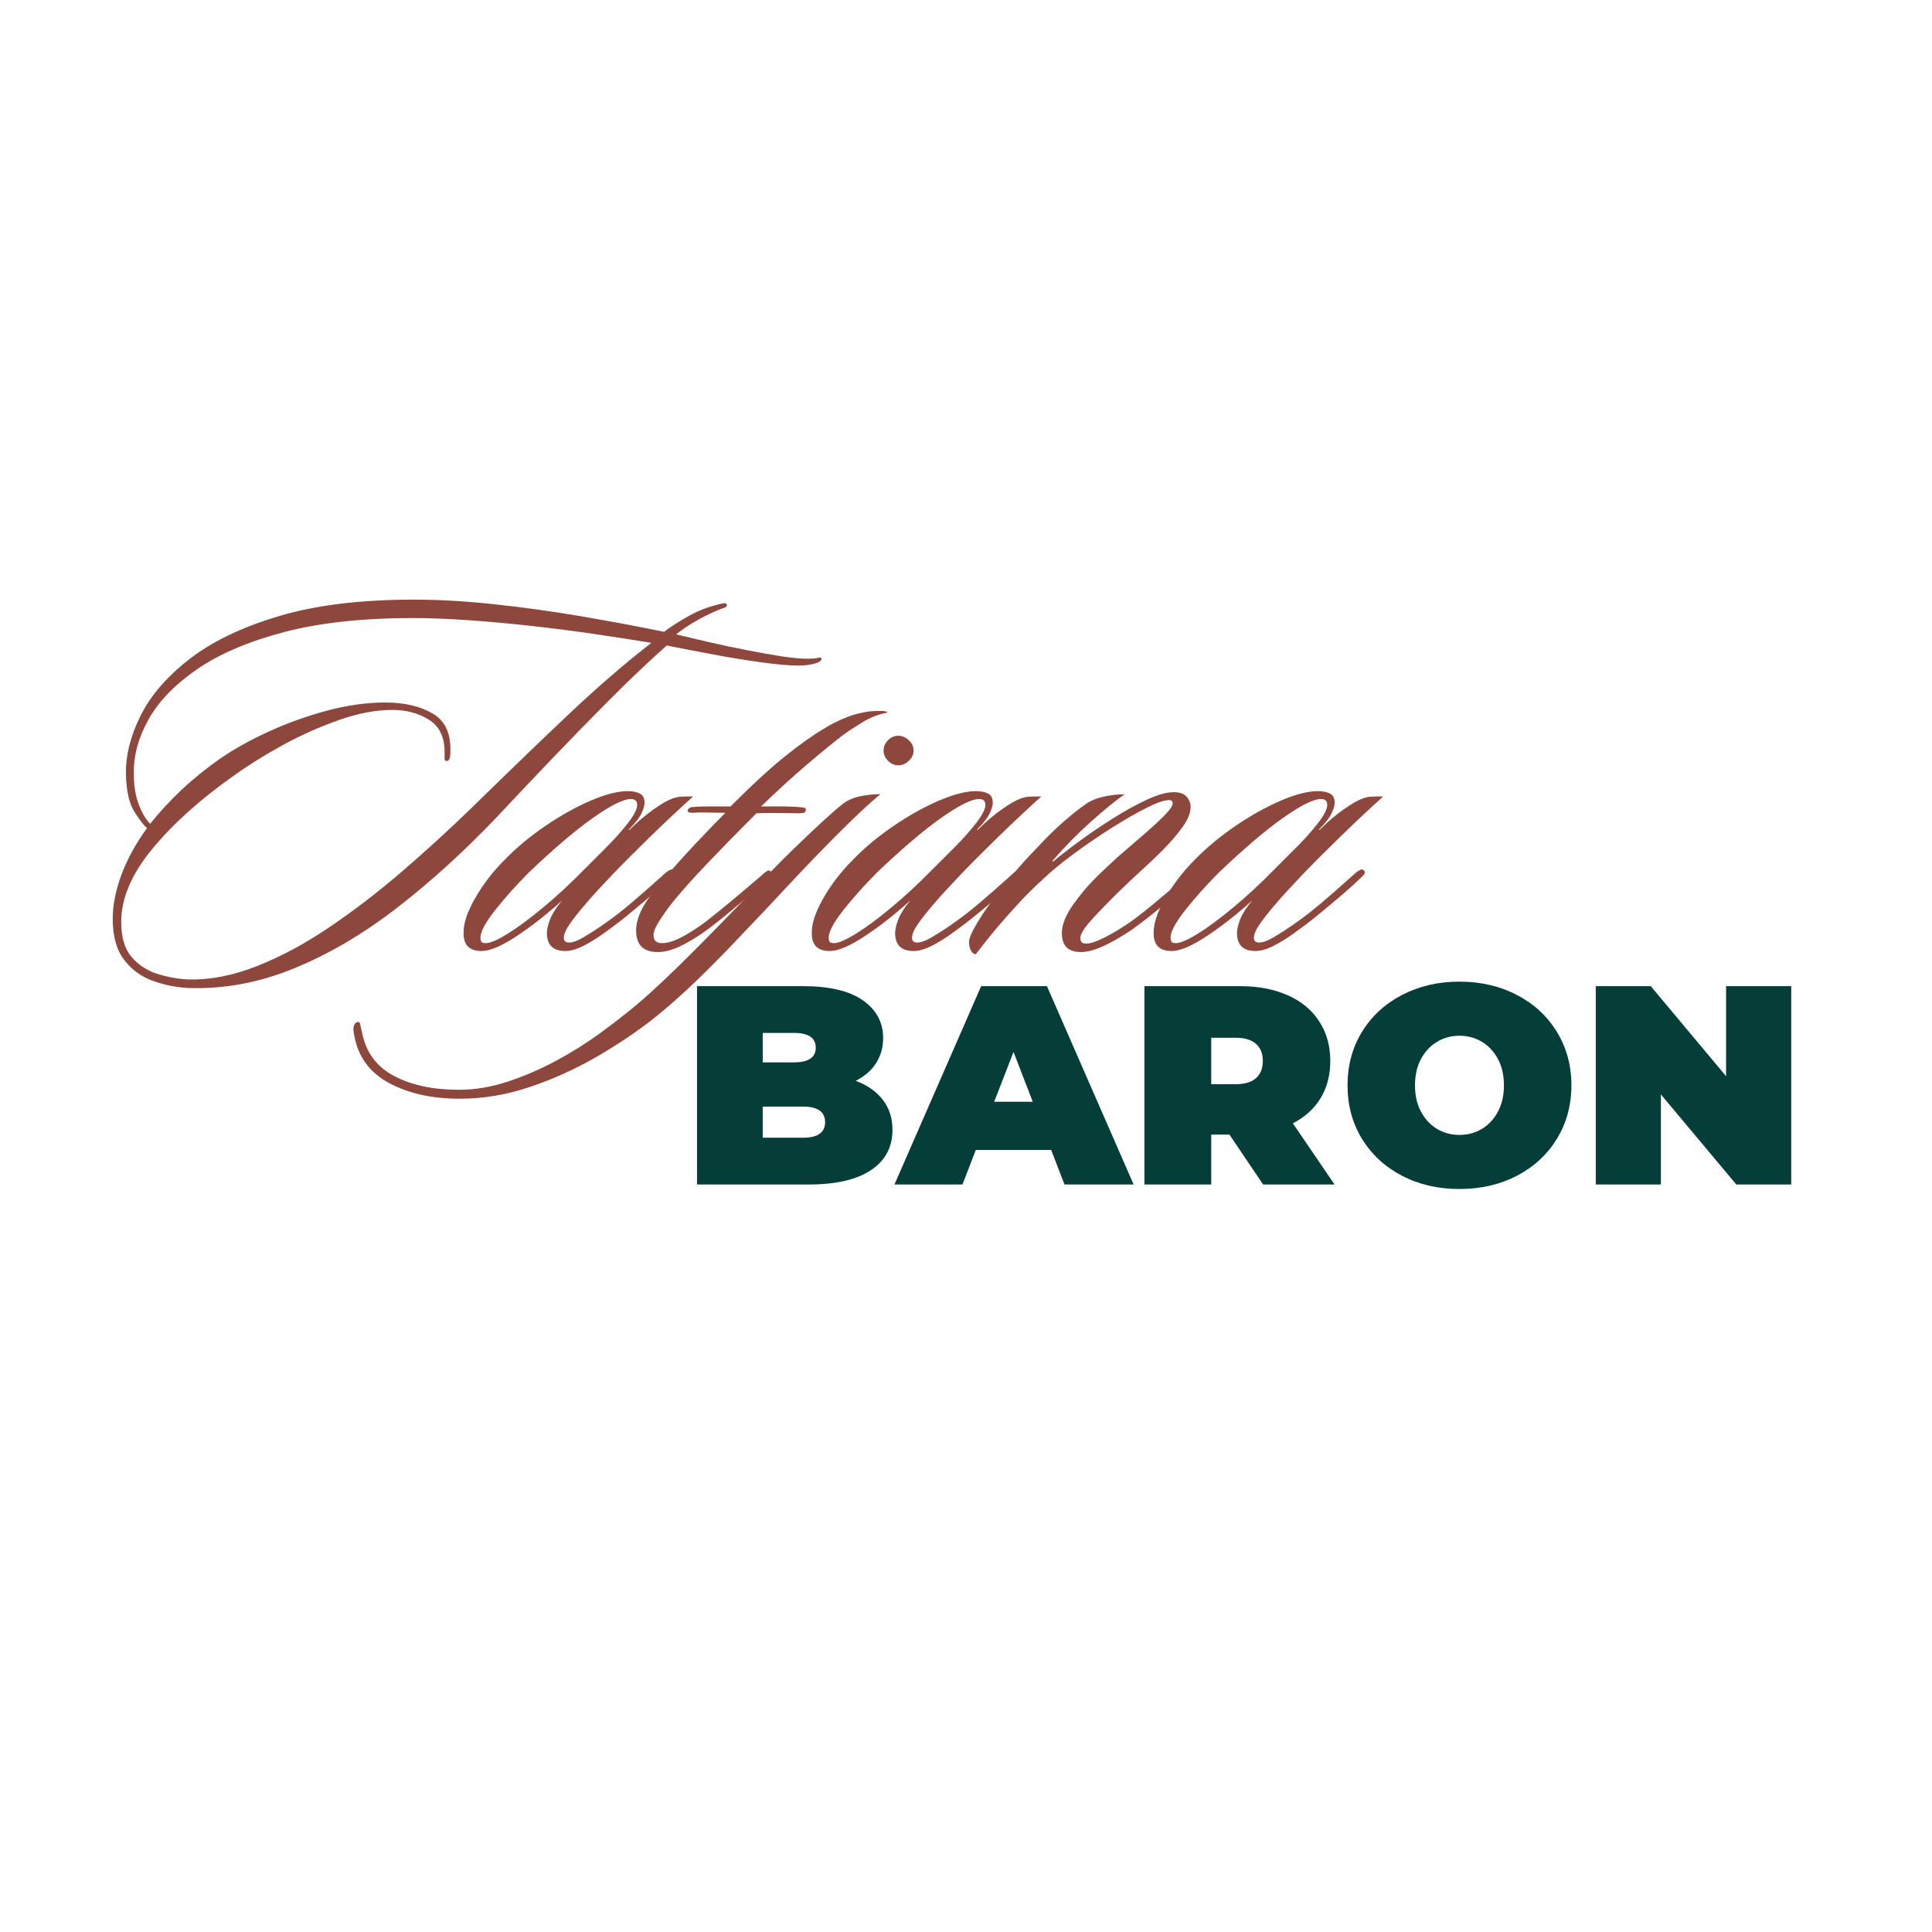 <svg xmlns="http://www.w3.org/2000/svg" xmlns:xlink="http://www.w3.org/1999/xlink" width="500" viewBox="0 0 375 375" height="500" preserveAspectRatio="xMidYMid meet"><defs><g></g></defs><g fill="#8d473d" fill-opacity="1"><g transform="translate(16.556, 183.871)"><g><path d="M 142.859 -56.125 C 142.992 -55.707 142.598 -55.363 141.672 -55.094 C 140.754 -54.82 139.645 -54.688 138.344 -54.688 C 136.645 -54.688 134.305 -54.891 131.328 -55.297 C 128.359 -55.703 125.234 -56.211 121.953 -56.828 C 118.68 -57.441 115.648 -58.023 112.859 -58.578 C 109.172 -55.297 105.379 -51.691 101.484 -47.766 C 97.586 -43.848 93.797 -39.957 90.109 -36.094 C 86.43 -32.238 83.055 -28.672 79.984 -25.391 C 73.629 -18.703 67.141 -12.797 60.516 -7.672 C 53.898 -2.555 47.191 1.379 40.391 4.141 C 33.598 6.91 26.754 8.16 19.859 7.891 C 17.473 7.754 15.172 7.273 12.953 6.453 C 10.734 5.629 8.906 4.258 7.469 2.344 C 6.039 0.438 5.328 -2.188 5.328 -5.531 C 5.328 -8.195 5.891 -11.047 7.016 -14.078 C 8.141 -17.117 9.797 -20.141 11.984 -23.141 C 11.504 -23.484 10.719 -24.488 9.625 -26.156 C 8.531 -27.832 7.953 -30.312 7.891 -33.594 C 7.816 -37.207 8.754 -40.977 10.703 -44.906 C 12.648 -48.832 15.805 -52.5 20.172 -55.906 C 24.547 -59.32 30.316 -62.102 37.484 -64.25 C 44.648 -66.406 53.422 -67.484 63.797 -67.484 C 68.578 -67.484 73.695 -67.191 79.156 -66.609 C 84.625 -66.035 90.191 -65.27 95.859 -64.312 C 101.523 -63.352 107.02 -62.328 112.344 -61.234 C 113.289 -61.984 114.703 -62.906 116.578 -64 C 118.461 -65.094 120.328 -65.879 122.172 -66.359 C 122.848 -66.566 123.41 -66.703 123.859 -66.766 C 124.305 -66.836 124.531 -66.703 124.531 -66.359 C 124.531 -66.148 124.359 -65.992 124.016 -65.891 C 123.672 -65.797 123.258 -65.645 122.781 -65.438 C 121.145 -64.75 119.609 -63.977 118.172 -63.125 C 116.742 -62.281 115.582 -61.484 114.688 -60.734 C 116.676 -60.254 118.863 -59.738 121.25 -59.188 C 123.633 -58.645 126.055 -58.133 128.516 -57.656 C 130.973 -57.176 133.207 -56.781 135.219 -56.469 C 137.238 -56.164 138.863 -56.016 140.094 -56.016 C 141.051 -56.016 141.734 -56.066 142.141 -56.172 C 142.547 -56.273 142.785 -56.258 142.859 -56.125 Z M 109.875 -59.094 C 106.602 -59.633 102.988 -60.195 99.031 -60.781 C 95.07 -61.363 90.973 -61.891 86.734 -62.359 C 82.504 -62.836 78.41 -63.211 74.453 -63.484 C 70.492 -63.766 66.875 -63.906 63.594 -63.906 C 53.832 -63.906 45.504 -63 38.609 -61.188 C 31.711 -59.375 26.098 -56.984 21.766 -54.016 C 17.43 -51.047 14.27 -47.785 12.281 -44.234 C 10.301 -40.691 9.348 -37.176 9.422 -33.688 C 9.422 -31.363 9.742 -29.363 10.391 -27.688 C 11.035 -26.02 11.77 -24.781 12.594 -23.969 C 14.375 -26.219 16.406 -28.414 18.688 -30.562 C 20.977 -32.719 23.488 -34.75 26.219 -36.656 C 29.02 -38.57 32.227 -40.348 35.844 -41.984 C 39.457 -43.617 43.191 -44.945 47.047 -45.969 C 50.91 -47 54.648 -47.516 58.266 -47.516 C 61.891 -47.516 64.926 -46.812 67.375 -45.406 C 69.832 -44.008 70.992 -41.504 70.859 -37.891 C 70.859 -36.734 70.617 -36.156 70.141 -36.156 C 69.867 -36.156 69.734 -36.32 69.734 -36.656 C 69.734 -37 69.734 -37.516 69.734 -38.203 C 69.672 -40.992 68.629 -43.004 66.609 -44.234 C 64.598 -45.461 62.258 -46.078 59.594 -46.078 C 56.383 -46.078 52.898 -45.41 49.141 -44.078 C 45.391 -42.754 41.738 -41.117 38.188 -39.172 C 34.645 -37.223 31.508 -35.258 28.781 -33.281 C 22.289 -28.707 17.031 -23.977 13 -19.094 C 8.977 -14.219 6.969 -9.492 6.969 -4.922 C 6.969 -1.984 7.629 0.27 8.953 1.844 C 10.285 3.414 11.977 4.523 14.031 5.172 C 16.082 5.816 18.164 6.176 20.281 6.25 C 24.438 6.312 28.801 5.438 33.375 3.625 C 37.957 1.82 42.617 -0.68 47.359 -3.891 C 52.109 -7.098 56.82 -10.711 61.5 -14.734 C 66.176 -18.766 70.695 -22.898 75.062 -27.141 C 82.031 -33.961 88.273 -39.984 93.797 -45.203 C 99.328 -50.43 104.688 -55.062 109.875 -59.094 Z M 109.875 -59.094 "></path></g></g></g><g fill="#8d473d" fill-opacity="1"><g transform="translate(95.204, 183.871)"><g><path d="M 39.328 -29.281 C 36.391 -26.625 33.555 -23.961 30.828 -21.297 C 28.098 -18.641 25.672 -16.203 23.547 -13.984 C 21.43 -11.766 19.758 -9.938 18.531 -8.5 C 17.238 -7 16.195 -5.688 15.406 -4.562 C 14.625 -3.438 14.234 -2.531 14.234 -1.844 C 14.234 -1.227 14.578 -0.922 15.266 -0.922 C 15.941 -0.922 16.844 -1.242 17.969 -1.891 C 19.094 -2.547 20.27 -3.297 21.5 -4.141 C 22.727 -4.992 23.789 -5.766 24.688 -6.453 C 26.32 -7.742 28.008 -9.156 29.75 -10.688 C 31.488 -12.227 32.973 -13.547 34.203 -14.641 C 34.41 -14.773 34.648 -14.91 34.922 -15.047 C 35.191 -15.191 35.43 -15.125 35.641 -14.844 C 35.91 -14.57 35.738 -14.164 35.125 -13.625 C 33.625 -12.188 31.984 -10.719 30.203 -9.219 C 28.43 -7.719 26.898 -6.453 25.609 -5.422 C 24.578 -4.609 23.395 -3.723 22.062 -2.766 C 20.738 -1.805 19.41 -0.984 18.078 -0.297 C 16.742 0.379 15.566 0.719 14.547 0.719 C 12.148 0.719 10.953 -0.441 10.953 -2.766 C 10.953 -3.516 11.172 -4.438 11.609 -5.531 C 12.055 -6.625 12.828 -7.816 13.922 -9.109 C 10.992 -6.453 8.062 -4.148 5.125 -2.203 C 2.188 -0.254 -0.098 0.719 -1.734 0.719 C -4.055 0.719 -5.219 -0.406 -5.219 -2.656 C -5.289 -4.5 -4.555 -6.77 -3.016 -9.469 C -1.484 -12.164 0.441 -14.676 2.766 -17 C 5.086 -19.383 7.734 -21.582 10.703 -23.594 C 13.672 -25.613 16.586 -27.238 19.453 -28.469 C 22.328 -29.695 24.719 -30.312 26.625 -30.312 C 27.582 -30.312 28.367 -30.156 28.984 -29.844 C 29.598 -29.539 29.906 -28.945 29.906 -28.062 C 29.906 -27.508 29.695 -26.805 29.281 -25.953 C 28.875 -25.109 28.094 -24.102 26.938 -22.938 C 26.863 -22.875 26.844 -22.82 26.875 -22.781 C 26.914 -22.75 26.969 -22.77 27.031 -22.844 C 28.602 -24.406 30.172 -25.734 31.734 -26.828 C 33.305 -27.922 34.504 -28.602 35.328 -28.875 C 35.879 -29.082 36.41 -29.203 36.922 -29.234 C 37.43 -29.266 37.957 -29.281 38.5 -29.281 Z M 28.469 -27.656 C 28.469 -28.406 28.055 -28.781 27.234 -28.781 C 25.805 -28.781 23.367 -27.566 19.922 -25.141 C 16.473 -22.711 12.32 -19.18 7.469 -14.547 C 4.945 -12.016 2.742 -9.551 0.859 -7.156 C -1.016 -4.77 -1.953 -3 -1.953 -1.844 C -1.953 -1.57 -1.898 -1.332 -1.797 -1.125 C -1.691 -0.914 -1.398 -0.812 -0.922 -0.812 C -0.035 -0.812 1.395 -1.426 3.375 -2.656 C 5.352 -3.883 7.656 -5.594 10.281 -7.781 C 12.914 -9.969 15.566 -12.426 18.234 -15.156 C 19.461 -16.383 20.879 -17.801 22.484 -19.406 C 24.086 -21.008 25.484 -22.578 26.672 -24.109 C 27.867 -25.648 28.469 -26.832 28.469 -27.656 Z M 28.469 -27.656 "></path></g></g></g><g fill="#8d473d" fill-opacity="1"><g transform="translate(127.36, 183.871)"><g><path d="M 20.375 -27.344 C 21.062 -27.344 22.305 -27.344 24.109 -27.344 C 25.922 -27.344 27.375 -27.273 28.469 -27.141 C 28.539 -27.141 28.676 -27.102 28.875 -27.031 C 29.082 -26.969 29.117 -26.766 28.984 -26.422 C 28.91 -26.211 28.754 -26.094 28.516 -26.062 C 28.273 -26.031 28.055 -26.016 27.859 -26.016 C 26.961 -26.016 25.629 -26.031 23.859 -26.062 C 22.086 -26.094 20.617 -26.078 19.453 -26.016 C 16.109 -22.672 12.984 -19.477 10.078 -16.438 C 7.18 -13.395 4.848 -10.785 3.078 -8.609 C 1.984 -7.172 1.109 -5.922 0.453 -4.859 C -0.191 -3.805 -0.516 -2.973 -0.516 -2.359 C -0.516 -1.328 0.031 -0.812 1.125 -0.812 C 2.289 -0.812 3.676 -1.254 5.281 -2.141 C 6.883 -3.035 8.398 -4.031 9.828 -5.125 C 11.398 -6.352 13.242 -7.852 15.359 -9.625 C 17.473 -11.395 19.281 -12.93 20.781 -14.234 C 20.988 -14.441 21.227 -14.629 21.5 -14.797 C 21.781 -14.961 22.02 -14.945 22.219 -14.75 C 22.488 -14.477 22.52 -14.223 22.312 -13.984 C 22.113 -13.742 21.844 -13.453 21.5 -13.109 C 20.207 -11.941 18.469 -10.422 16.281 -8.547 C 14.094 -6.672 12.047 -5.016 10.141 -3.578 C 8.297 -2.211 6.535 -1.117 4.859 -0.297 C 3.191 0.516 1.676 0.922 0.312 0.922 C -2.488 0.922 -3.891 -0.477 -3.891 -3.281 C -3.891 -4.844 -3.312 -6.582 -2.156 -8.5 C -0.988 -10.27 0.891 -12.625 3.484 -15.562 C 6.078 -18.5 9.391 -22.016 13.422 -26.109 C 12.523 -26.109 11.445 -26.125 10.188 -26.156 C 8.926 -26.195 7.922 -26.18 7.172 -26.109 C 7.035 -26.109 6.812 -26.125 6.5 -26.156 C 6.195 -26.195 6.078 -26.352 6.141 -26.625 C 6.273 -27.031 6.648 -27.234 7.266 -27.234 C 7.879 -27.305 8.906 -27.344 10.344 -27.344 C 11.781 -27.344 13.145 -27.344 14.438 -27.344 C 18.664 -31.57 22.234 -34.848 25.141 -37.172 C 28.047 -39.492 30.555 -41.27 32.672 -42.5 C 33.422 -42.977 34.344 -43.473 35.438 -43.984 C 36.531 -44.492 37.52 -44.883 38.406 -45.156 C 39.156 -45.363 39.906 -45.535 40.656 -45.672 C 41.406 -45.805 42.223 -45.875 43.109 -45.875 C 43.316 -45.875 43.539 -45.875 43.781 -45.875 C 44.02 -45.875 44.273 -45.844 44.547 -45.781 C 44.953 -45.707 44.953 -45.602 44.547 -45.469 C 43.047 -45.195 41.539 -44.598 40.031 -43.672 C 38.531 -42.754 37.305 -41.953 36.359 -41.266 C 34.648 -39.973 32.312 -38.062 29.344 -35.531 C 26.375 -33.008 23.383 -30.281 20.375 -27.344 Z M 20.375 -27.344 "></path></g></g></g><g fill="#8d473d" fill-opacity="1"><g transform="translate(146.407, 183.871)"><g><path d="M 30.922 -38.203 C 30.922 -37.453 30.613 -36.785 30 -36.203 C 29.383 -35.617 28.703 -35.328 27.953 -35.328 C 27.203 -35.328 26.535 -35.617 25.953 -36.203 C 25.379 -36.785 25.094 -37.453 25.094 -38.203 C 25.094 -38.953 25.379 -39.613 25.953 -40.188 C 26.535 -40.77 27.203 -41.062 27.953 -41.062 C 28.703 -41.062 29.383 -40.77 30 -40.188 C 30.613 -39.613 30.922 -38.953 30.922 -38.203 Z M 24.469 -29.703 C 22.969 -28.473 21.141 -26.816 18.984 -24.734 C 16.836 -22.648 14.672 -20.477 12.484 -18.219 C 10.305 -15.969 8.297 -13.852 6.453 -11.875 C 4.609 -9.895 3.207 -8.395 2.25 -7.375 C 0.539 -5.594 -1.488 -3.457 -3.844 -0.969 C -6.195 1.52 -8.703 4.047 -11.359 6.609 C -14.023 9.172 -16.625 11.473 -19.156 13.516 C -22.5 16.18 -26.25 18.723 -30.406 21.141 C -34.57 23.566 -38.926 25.547 -43.469 27.078 C -48.008 28.617 -52.566 29.391 -57.141 29.391 C -62.535 29.391 -67.109 28.379 -70.859 26.359 C -74.617 24.348 -76.875 21.297 -77.625 17.203 C -77.832 16.316 -77.863 15.664 -77.719 15.25 C -77.582 14.844 -77.379 14.609 -77.109 14.547 C -76.766 14.41 -76.555 14.547 -76.484 14.953 C -76.422 15.359 -76.289 15.938 -76.094 16.688 C -75.344 20.445 -73.273 23.211 -69.891 24.984 C -66.516 26.766 -62.332 27.656 -57.344 27.656 C -54.207 27.656 -51.035 27.125 -47.828 26.062 C -44.617 25 -41.492 23.648 -38.453 22.016 C -35.41 20.379 -32.555 18.586 -29.891 16.641 C -27.234 14.691 -24.883 12.863 -22.844 11.156 C -19.77 8.562 -15.91 4.926 -11.266 0.25 C -6.617 -4.426 -1.77 -9.426 3.281 -14.75 C 4.645 -16.176 6.25 -17.773 8.094 -19.547 C 9.938 -21.328 11.691 -22.984 13.359 -24.516 C 15.035 -26.055 16.316 -27.172 17.203 -27.859 C 18.297 -28.672 19.625 -29.195 21.188 -29.438 C 22.758 -29.676 23.852 -29.766 24.469 -29.703 Z M 24.469 -29.703 "></path></g></g></g><g fill="#8d473d" fill-opacity="1"><g transform="translate(162.792, 183.871)"><g><path d="M 39.328 -29.281 C 36.391 -26.625 33.555 -23.961 30.828 -21.297 C 28.098 -18.641 25.672 -16.203 23.547 -13.984 C 21.43 -11.766 19.758 -9.938 18.531 -8.5 C 17.238 -7 16.195 -5.688 15.406 -4.562 C 14.625 -3.438 14.234 -2.531 14.234 -1.844 C 14.234 -1.227 14.578 -0.922 15.266 -0.922 C 15.941 -0.922 16.844 -1.242 17.969 -1.891 C 19.094 -2.547 20.27 -3.297 21.5 -4.141 C 22.727 -4.992 23.789 -5.766 24.688 -6.453 C 26.32 -7.742 28.008 -9.156 29.75 -10.688 C 31.488 -12.227 32.973 -13.547 34.203 -14.641 C 34.41 -14.773 34.648 -14.91 34.922 -15.047 C 35.191 -15.191 35.43 -15.125 35.641 -14.844 C 35.91 -14.57 35.738 -14.164 35.125 -13.625 C 33.625 -12.188 31.984 -10.719 30.203 -9.219 C 28.43 -7.719 26.898 -6.453 25.609 -5.422 C 24.578 -4.609 23.395 -3.723 22.062 -2.766 C 20.738 -1.805 19.41 -0.984 18.078 -0.297 C 16.742 0.379 15.566 0.719 14.547 0.719 C 12.148 0.719 10.953 -0.441 10.953 -2.766 C 10.953 -3.516 11.172 -4.438 11.609 -5.531 C 12.055 -6.625 12.828 -7.816 13.922 -9.109 C 10.992 -6.453 8.062 -4.148 5.125 -2.203 C 2.188 -0.254 -0.098 0.719 -1.734 0.719 C -4.055 0.719 -5.219 -0.406 -5.219 -2.656 C -5.289 -4.5 -4.555 -6.77 -3.016 -9.469 C -1.484 -12.164 0.441 -14.676 2.766 -17 C 5.086 -19.383 7.734 -21.582 10.703 -23.594 C 13.672 -25.613 16.586 -27.238 19.453 -28.469 C 22.328 -29.695 24.719 -30.312 26.625 -30.312 C 27.582 -30.312 28.367 -30.156 28.984 -29.844 C 29.598 -29.539 29.906 -28.945 29.906 -28.062 C 29.906 -27.508 29.695 -26.805 29.281 -25.953 C 28.875 -25.109 28.094 -24.102 26.938 -22.938 C 26.863 -22.875 26.844 -22.82 26.875 -22.781 C 26.914 -22.75 26.969 -22.77 27.031 -22.844 C 28.602 -24.406 30.172 -25.734 31.734 -26.828 C 33.305 -27.922 34.504 -28.602 35.328 -28.875 C 35.879 -29.082 36.41 -29.203 36.922 -29.234 C 37.43 -29.266 37.957 -29.281 38.5 -29.281 Z M 28.469 -27.656 C 28.469 -28.406 28.055 -28.781 27.234 -28.781 C 25.805 -28.781 23.367 -27.566 19.922 -25.141 C 16.473 -22.711 12.32 -19.18 7.469 -14.547 C 4.945 -12.016 2.742 -9.551 0.859 -7.156 C -1.016 -4.77 -1.953 -3 -1.953 -1.844 C -1.953 -1.57 -1.898 -1.332 -1.797 -1.125 C -1.691 -0.914 -1.398 -0.812 -0.922 -0.812 C -0.035 -0.812 1.395 -1.426 3.375 -2.656 C 5.352 -3.883 7.656 -5.594 10.281 -7.781 C 12.914 -9.969 15.566 -12.426 18.234 -15.156 C 19.461 -16.383 20.879 -17.801 22.484 -19.406 C 24.086 -21.008 25.484 -22.578 26.672 -24.109 C 27.867 -25.648 28.469 -26.832 28.469 -27.656 Z M 28.469 -27.656 "></path></g></g></g><g fill="#8d473d" fill-opacity="1"><g transform="translate(194.947, 183.871)"><g><path d="M 36.766 -14.125 C 37.035 -13.852 37.035 -13.562 36.766 -13.25 C 36.492 -12.945 36.219 -12.695 35.938 -12.5 C 34.375 -11.133 32.582 -9.613 30.562 -7.938 C 28.551 -6.258 26.594 -4.738 24.688 -3.375 C 22.77 -2.082 20.957 -1.039 19.25 -0.25 C 17.539 0.531 16.07 0.922 14.844 0.922 C 12.383 0.922 11.156 -0.305 11.156 -2.766 C 11.156 -4.398 11.91 -6.273 13.422 -8.391 C 14.711 -10.172 15.973 -11.691 17.203 -12.953 C 18.43 -14.211 20.102 -15.801 22.219 -17.719 C 23.312 -18.676 24.676 -19.852 26.312 -21.25 C 27.957 -22.645 29.426 -23.973 30.719 -25.234 C 32.02 -26.504 32.672 -27.41 32.672 -27.953 C 32.672 -28.367 32.43 -28.578 31.953 -28.578 C 31.066 -28.578 29.633 -28.082 27.656 -27.094 C 25.676 -26.102 23.438 -24.82 20.938 -23.25 C 18.445 -21.676 15.988 -20 13.562 -18.219 C 11.145 -16.445 9.113 -14.773 7.469 -13.203 C 5.77 -11.641 4.285 -10.176 3.016 -8.812 C 1.754 -7.445 0.457 -5.992 -0.875 -4.453 C -2.207 -2.922 -3.758 -0.992 -5.531 1.328 C -5.938 1.328 -6.258 1.086 -6.5 0.609 C -6.738 0.129 -6.859 -0.414 -6.859 -1.031 C -6.859 -1.781 -6.273 -3.109 -5.109 -5.016 C -3.953 -6.93 -2.348 -9.188 -0.297 -11.781 C 1.742 -14.375 4.098 -17.035 6.766 -19.766 C 8.398 -21.535 10.07 -23.156 11.781 -24.625 C 13.488 -26.094 14.957 -27.238 16.188 -28.062 C 17.07 -28.602 18.16 -29.008 19.453 -29.281 C 20.754 -29.562 22.051 -29.703 23.344 -29.703 C 21.57 -28.473 19.391 -26.695 16.797 -24.375 C 14.203 -22.051 11.781 -19.594 9.531 -17 C 9.383 -16.863 9.328 -16.758 9.359 -16.688 C 9.398 -16.625 9.457 -16.625 9.531 -16.688 C 10.82 -17.781 12.488 -19.078 14.531 -20.578 C 16.582 -22.086 18.77 -23.57 21.094 -25.031 C 23.414 -26.5 25.617 -27.711 27.703 -28.672 C 29.785 -29.629 31.508 -30.109 32.875 -30.109 C 34.031 -30.109 34.863 -29.816 35.375 -29.234 C 35.895 -28.648 36.156 -27.984 36.156 -27.234 C 36.156 -26.078 35.609 -24.75 34.516 -23.25 C 33.422 -21.75 32.141 -20.266 30.672 -18.797 C 29.203 -17.328 27.852 -16.047 26.625 -14.953 C 24.988 -13.453 23.488 -12.035 22.125 -10.703 C 20.758 -9.367 19.531 -8.125 18.438 -6.969 C 17.133 -5.602 16.191 -4.523 15.609 -3.734 C 15.035 -2.953 14.75 -2.285 14.75 -1.734 C 14.75 -1.055 15.125 -0.719 15.875 -0.719 C 16.695 -0.719 17.91 -1.125 19.516 -1.938 C 21.117 -2.758 22.77 -3.754 24.469 -4.922 C 26.25 -6.211 28.16 -7.727 30.203 -9.469 C 32.254 -11.207 33.961 -12.625 35.328 -13.719 C 35.535 -13.926 35.773 -14.098 36.047 -14.234 C 36.316 -14.367 36.555 -14.332 36.766 -14.125 Z M 36.766 -14.125 "></path></g></g></g><g fill="#8d473d" fill-opacity="1"><g transform="translate(229.151, 183.871)"><g><path d="M 39.328 -29.281 C 36.391 -26.625 33.555 -23.961 30.828 -21.297 C 28.098 -18.641 25.672 -16.203 23.547 -13.984 C 21.43 -11.766 19.758 -9.938 18.531 -8.5 C 17.238 -7 16.195 -5.688 15.406 -4.562 C 14.625 -3.438 14.234 -2.531 14.234 -1.844 C 14.234 -1.227 14.578 -0.922 15.266 -0.922 C 15.941 -0.922 16.844 -1.242 17.969 -1.891 C 19.094 -2.547 20.27 -3.297 21.5 -4.141 C 22.727 -4.992 23.789 -5.766 24.688 -6.453 C 26.32 -7.742 28.008 -9.156 29.75 -10.688 C 31.488 -12.227 32.973 -13.547 34.203 -14.641 C 34.41 -14.773 34.648 -14.91 34.922 -15.047 C 35.191 -15.191 35.43 -15.125 35.641 -14.844 C 35.91 -14.57 35.738 -14.164 35.125 -13.625 C 33.625 -12.188 31.984 -10.719 30.203 -9.219 C 28.43 -7.719 26.898 -6.453 25.609 -5.422 C 24.578 -4.609 23.395 -3.723 22.062 -2.766 C 20.738 -1.805 19.41 -0.984 18.078 -0.297 C 16.742 0.379 15.566 0.719 14.547 0.719 C 12.148 0.719 10.953 -0.441 10.953 -2.766 C 10.953 -3.516 11.172 -4.438 11.609 -5.531 C 12.055 -6.625 12.828 -7.816 13.922 -9.109 C 10.992 -6.453 8.062 -4.148 5.125 -2.203 C 2.188 -0.254 -0.098 0.719 -1.734 0.719 C -4.055 0.719 -5.219 -0.406 -5.219 -2.656 C -5.289 -4.5 -4.555 -6.77 -3.016 -9.469 C -1.484 -12.164 0.441 -14.676 2.766 -17 C 5.086 -19.383 7.734 -21.582 10.703 -23.594 C 13.672 -25.613 16.586 -27.238 19.453 -28.469 C 22.328 -29.695 24.719 -30.312 26.625 -30.312 C 27.582 -30.312 28.367 -30.156 28.984 -29.844 C 29.598 -29.539 29.906 -28.945 29.906 -28.062 C 29.906 -27.508 29.695 -26.805 29.281 -25.953 C 28.875 -25.109 28.094 -24.102 26.938 -22.938 C 26.863 -22.875 26.844 -22.82 26.875 -22.781 C 26.914 -22.75 26.969 -22.77 27.031 -22.844 C 28.602 -24.406 30.172 -25.734 31.734 -26.828 C 33.305 -27.922 34.504 -28.602 35.328 -28.875 C 35.879 -29.082 36.41 -29.203 36.922 -29.234 C 37.43 -29.266 37.957 -29.281 38.5 -29.281 Z M 28.469 -27.656 C 28.469 -28.406 28.055 -28.781 27.234 -28.781 C 25.805 -28.781 23.367 -27.566 19.922 -25.141 C 16.473 -22.711 12.32 -19.18 7.469 -14.547 C 4.945 -12.016 2.742 -9.551 0.859 -7.156 C -1.016 -4.77 -1.953 -3 -1.953 -1.844 C -1.953 -1.57 -1.898 -1.332 -1.797 -1.125 C -1.691 -0.914 -1.398 -0.812 -0.922 -0.812 C -0.035 -0.812 1.395 -1.426 3.375 -2.656 C 5.352 -3.883 7.656 -5.594 10.281 -7.781 C 12.914 -9.969 15.566 -12.426 18.234 -15.156 C 19.461 -16.383 20.879 -17.801 22.484 -19.406 C 24.086 -21.008 25.484 -22.578 26.672 -24.109 C 27.867 -25.648 28.469 -26.832 28.469 -27.656 Z M 28.469 -27.656 "></path></g></g></g><g fill="#053d38" fill-opacity="1"><g transform="translate(132.15, 229.911)"><g><path d="M 33.938 -20.125 C 36.207 -19.281 37.961 -18.051 39.203 -16.438 C 40.453 -14.832 41.078 -12.891 41.078 -10.609 C 41.078 -7.242 39.68 -4.633 36.891 -2.781 C 34.109 -0.926 30.082 0 24.812 0 L 3.141 0 L 3.141 -38.5 L 23.703 -38.5 C 28.836 -38.5 32.711 -37.582 35.328 -35.75 C 37.953 -33.914 39.266 -31.477 39.266 -28.438 C 39.266 -26.633 38.816 -25.02 37.922 -23.594 C 37.023 -22.164 35.695 -21.008 33.938 -20.125 Z M 15.891 -29.422 L 15.891 -23.703 L 21.938 -23.703 C 24.77 -23.703 26.188 -24.656 26.188 -26.562 C 26.188 -28.469 24.77 -29.422 21.938 -29.422 Z M 23.703 -9.078 C 26.566 -9.078 28 -10.082 28 -12.094 C 28 -14.113 26.566 -15.125 23.703 -15.125 L 15.891 -15.125 L 15.891 -9.078 Z M 23.703 -9.078 "></path></g></g></g><g fill="#053d38" fill-opacity="1"><g transform="translate(174.662, 229.911)"><g><path d="M 29.375 -6.703 L 14.734 -6.703 L 12.156 0 L -1.047 0 L 15.781 -38.5 L 28.547 -38.5 L 45.375 0 L 31.953 0 Z M 25.797 -16.062 L 22.062 -25.734 L 18.312 -16.062 Z M 25.797 -16.062 "></path></g></g></g><g fill="#053d38" fill-opacity="1"><g transform="translate(218.989, 229.911)"><g><path d="M 19.641 -9.688 L 16.109 -9.688 L 16.109 0 L 3.141 0 L 3.141 -38.5 L 21.672 -38.5 C 25.223 -38.5 28.316 -37.91 30.953 -36.734 C 33.598 -35.566 35.633 -33.879 37.062 -31.672 C 38.5 -29.473 39.219 -26.91 39.219 -23.984 C 39.219 -21.234 38.594 -18.828 37.344 -16.766 C 36.094 -14.711 34.297 -13.082 31.953 -11.875 L 40.047 0 L 26.188 0 Z M 26.125 -23.984 C 26.125 -25.41 25.68 -26.516 24.797 -27.297 C 23.922 -28.086 22.602 -28.484 20.844 -28.484 L 16.109 -28.484 L 16.109 -19.469 L 20.844 -19.469 C 22.602 -19.469 23.922 -19.859 24.797 -20.641 C 25.68 -21.43 26.125 -22.547 26.125 -23.984 Z M 26.125 -23.984 "></path></g></g></g><g fill="#053d38" fill-opacity="1"><g transform="translate(259.961, 229.911)"><g><path d="M 23.312 0.875 C 19.176 0.875 15.457 0.016 12.156 -1.703 C 8.852 -3.43 6.266 -5.82 4.391 -8.875 C 2.523 -11.938 1.594 -15.395 1.594 -19.25 C 1.594 -23.102 2.523 -26.555 4.391 -29.609 C 6.266 -32.672 8.852 -35.062 12.156 -36.781 C 15.457 -38.508 19.176 -39.375 23.312 -39.375 C 27.457 -39.375 31.18 -38.508 34.484 -36.781 C 37.785 -35.062 40.367 -32.672 42.234 -29.609 C 44.109 -26.555 45.047 -23.102 45.047 -19.25 C 45.047 -15.395 44.109 -11.938 42.234 -8.875 C 40.367 -5.82 37.785 -3.43 34.484 -1.703 C 31.18 0.016 27.457 0.875 23.312 0.875 Z M 23.312 -9.625 C 24.926 -9.625 26.383 -10.016 27.688 -10.797 C 28.988 -11.586 30.023 -12.707 30.797 -14.156 C 31.566 -15.602 31.953 -17.301 31.953 -19.25 C 31.953 -21.195 31.566 -22.895 30.797 -24.344 C 30.023 -25.789 28.988 -26.906 27.688 -27.688 C 26.383 -28.477 24.926 -28.875 23.312 -28.875 C 21.707 -28.875 20.254 -28.477 18.953 -27.688 C 17.648 -26.906 16.613 -25.789 15.844 -24.344 C 15.07 -22.895 14.688 -21.195 14.688 -19.25 C 14.688 -17.301 15.07 -15.602 15.844 -14.156 C 16.613 -12.707 17.648 -11.586 18.953 -10.797 C 20.254 -10.016 21.707 -9.625 23.312 -9.625 Z M 23.312 -9.625 "></path></g></g></g><g fill="#053d38" fill-opacity="1"><g transform="translate(306.597, 229.911)"><g><path d="M 41.078 -38.5 L 41.078 0 L 30.422 0 L 15.781 -17.484 L 15.781 0 L 3.141 0 L 3.141 -38.5 L 13.812 -38.5 L 28.438 -21.016 L 28.438 -38.5 Z M 41.078 -38.5 "></path></g></g></g></svg>